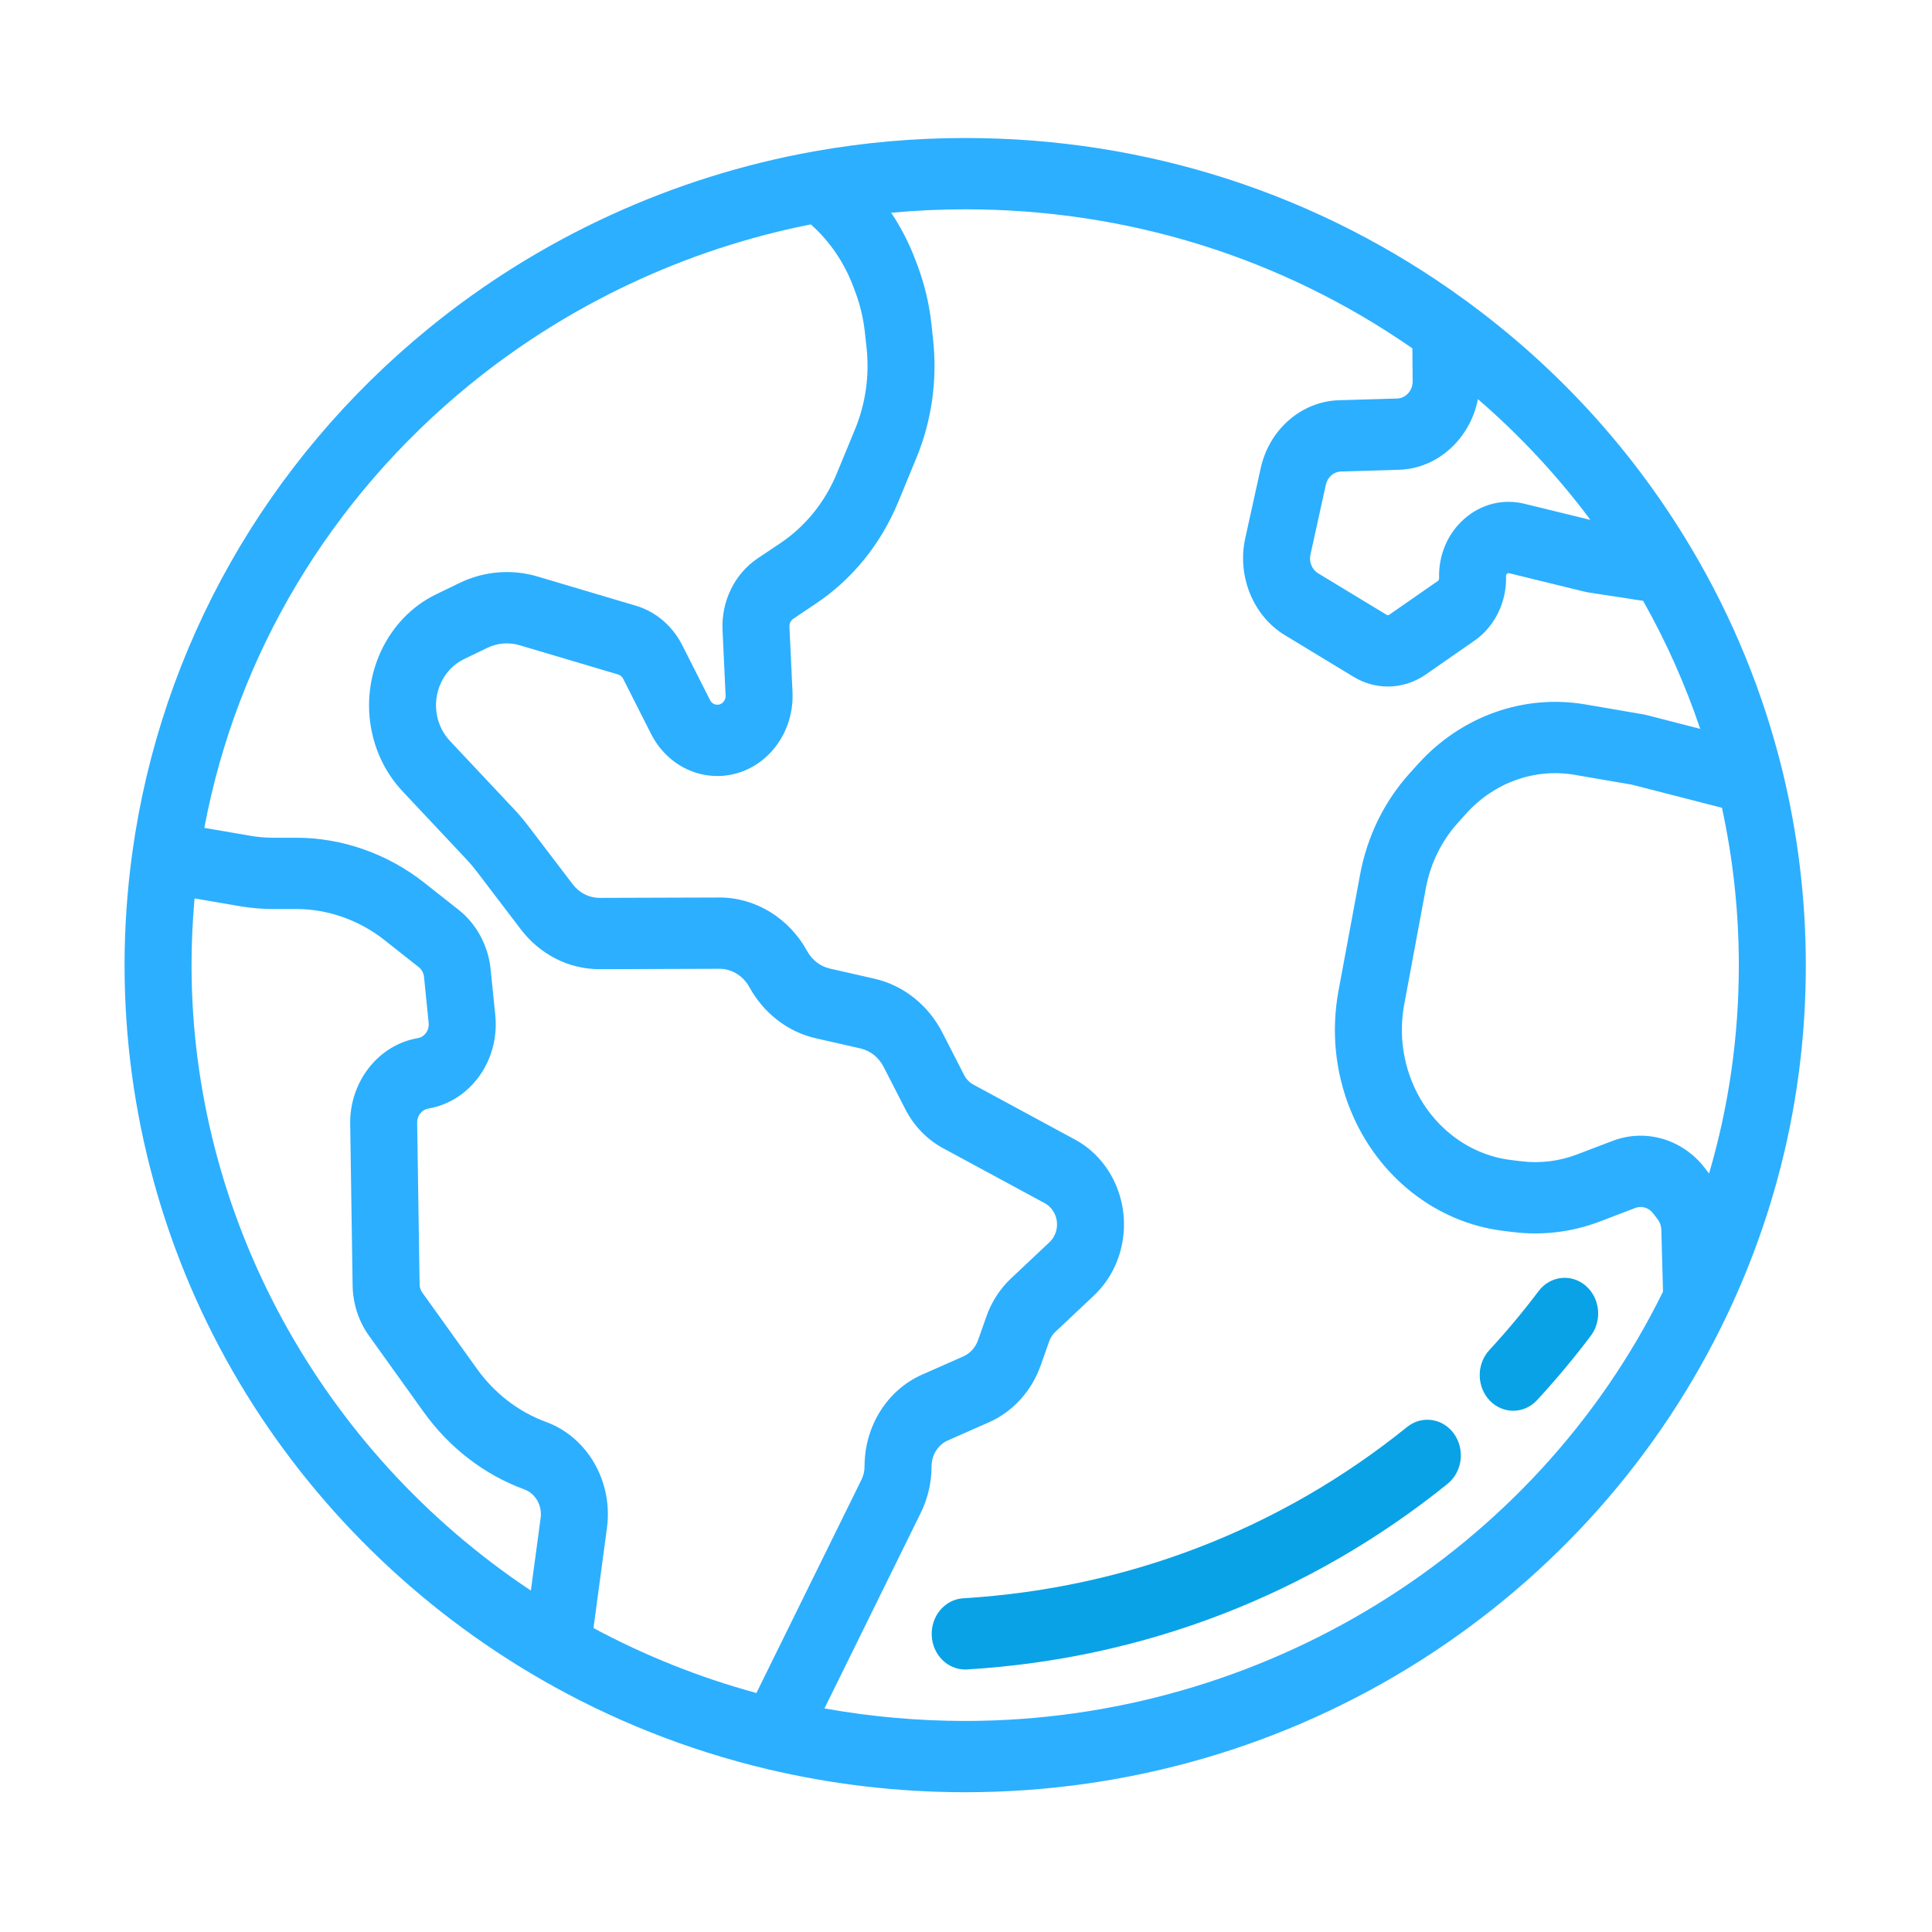<?xml version="1.0" encoding="UTF-8"?>
<svg width="70px" height="70px" viewBox="0 0 70 70" version="1.1" xmlns="http://www.w3.org/2000/svg" xmlns:xlink="http://www.w3.org/1999/xlink">
    <!-- Generator: Sketch 46.2 (44496) - http://www.bohemiancoding.com/sketch -->
    <title>globe</title>
    <desc>Created with Sketch.</desc>
    <defs></defs>
    <g id="Homepage" stroke="none" stroke-width="1" fill="none" fill-rule="evenodd">
        <g id="globe">
            <g id="Group-13" transform="translate(4, 5)">
                <path d="M53.449,41.581 C52.926,41.135 52.163,41.225 51.744,41.782 C51.189,42.519 50.589,43.237 49.961,43.917 C49.491,44.425 49.498,45.244 49.975,45.744 C50.212,45.991 50.519,46.114 50.826,46.114 C51.141,46.114 51.454,45.986 51.691,45.728 C52.377,44.986 53.032,44.202 53.638,43.398 C54.057,42.84 53.973,42.028 53.449,41.581 Z" id="Fill-1" fill="#09A2E7"></path>
                <path d="M48.683,46.951 C48.278,46.383 47.517,46.271 46.982,46.702 C42.394,50.405 36.833,52.551 30.902,52.908 C30.233,52.948 29.721,53.558 29.759,54.27 C29.795,54.958 30.33,55.489 30.969,55.489 C30.992,55.489 31.016,55.489 31.039,55.487 C37.454,55.101 43.474,52.775 48.449,48.761 C48.983,48.33 49.088,47.52 48.683,46.951 Z" id="Fill-2" fill="#09A2E7"></path>
                <path d="M60.566,22.869 C60.566,22.869 60.566,22.869 60.566,22.869 C59.873,20.065 58.773,17.38 57.294,14.887 C55.193,11.342 52.424,8.305 49.067,5.861 C43.798,2.026 37.541,0 30.97,0 C29.132,0 27.287,0.163 25.485,0.486 C20.378,1.4 15.558,3.613 11.545,6.886 C5.647,11.696 1.83,18.439 0.797,25.873 C0.609,27.231 0.513,28.608 0.513,29.968 C0.513,35.303 1.956,40.542 4.686,45.117 C7.326,49.542 11.1,53.251 15.601,55.844 C15.601,55.844 15.602,55.845 15.602,55.845 C18.156,57.316 20.906,58.409 23.777,59.093 C26.125,59.652 28.545,59.936 30.97,59.936 C36.86,59.936 42.576,58.278 47.498,55.143 C52.307,52.08 56.132,47.77 58.559,42.677 C60.462,38.683 61.428,34.407 61.428,29.968 C61.428,27.574 61.137,25.186 60.566,22.869 Z M49.548,9.462 C51.069,10.776 52.431,12.238 53.624,13.837 L51.225,13.251 C50.456,13.063 49.665,13.262 49.056,13.797 C48.447,14.331 48.114,15.12 48.141,15.96 C48.143,15.994 48.126,16.028 48.099,16.047 L46.337,17.272 C46.307,17.293 46.27,17.294 46.239,17.275 L43.756,15.771 C43.536,15.636 43.422,15.359 43.48,15.096 L44.039,12.558 C44.099,12.286 44.324,12.091 44.586,12.084 L46.688,12.021 C48.098,11.979 49.272,10.883 49.548,9.462 Z M15.589,49.994 L15.234,52.629 C7.608,47.557 2.94,39.029 2.94,29.968 C2.94,29.166 2.977,28.358 3.049,27.551 L4.673,27.831 C5.082,27.901 5.5,27.936 5.915,27.936 L6.738,27.936 C7.878,27.936 9.01,28.335 9.926,29.057 L11.172,30.041 C11.279,30.126 11.348,30.254 11.363,30.395 L11.531,32.059 C11.559,32.328 11.384,32.572 11.132,32.615 C9.716,32.856 8.665,34.19 8.688,35.718 L8.776,41.574 C8.787,42.239 8.992,42.871 9.372,43.4 L11.349,46.158 C12.282,47.46 13.544,48.43 14.998,48.964 C15.401,49.112 15.649,49.545 15.589,49.994 Z M23.406,56.341 C21.354,55.781 19.374,54.992 17.503,53.988 L17.991,50.36 C18.216,48.687 17.29,47.073 15.789,46.522 C14.789,46.155 13.92,45.487 13.278,44.591 L11.301,41.833 C11.239,41.746 11.204,41.642 11.203,41.533 L11.114,35.676 C11.11,35.425 11.283,35.206 11.516,35.166 C13.044,34.906 14.111,33.419 13.945,31.781 L13.776,30.117 C13.689,29.262 13.267,28.478 12.618,27.966 L11.372,26.982 C10.04,25.931 8.394,25.353 6.738,25.353 L5.915,25.353 C5.629,25.353 5.342,25.329 5.061,25.28 L3.403,24.995 C4.58,18.727 7.962,13.062 13.021,8.936 C16.587,6.028 20.849,4.026 25.377,3.13 C26.063,3.738 26.595,4.518 26.927,5.411 L26.996,5.596 C27.168,6.06 27.283,6.546 27.336,7.041 L27.398,7.604 C27.506,8.607 27.362,9.625 26.981,10.549 L26.321,12.149 C25.889,13.197 25.18,14.072 24.272,14.681 L23.449,15.232 C22.617,15.79 22.129,16.788 22.179,17.834 L22.29,20.198 C22.295,20.319 22.243,20.399 22.197,20.445 C22.152,20.491 22.075,20.543 21.961,20.532 C21.862,20.522 21.773,20.46 21.726,20.365 L20.716,18.37 C20.366,17.678 19.758,17.161 19.047,16.949 L15.479,15.889 C14.541,15.61 13.536,15.693 12.65,16.122 L11.8,16.534 C10.012,17.399 9.035,19.505 9.477,21.542 C9.651,22.348 10.034,23.084 10.585,23.67 L12.903,26.138 C13.034,26.277 13.159,26.425 13.276,26.579 L14.865,28.665 C15.567,29.587 16.608,30.116 17.722,30.115 L17.733,30.115 L22.064,30.101 L22.068,30.101 C22.512,30.101 22.925,30.354 23.149,30.762 C23.669,31.711 24.546,32.388 25.555,32.618 L27.178,32.987 C27.535,33.069 27.839,33.312 28.014,33.652 L28.798,35.182 C29.112,35.795 29.587,36.287 30.172,36.603 L33.855,38.595 C34.158,38.759 34.333,39.11 34.292,39.469 C34.267,39.677 34.172,39.868 34.025,40.007 L32.626,41.324 C32.232,41.696 31.925,42.17 31.74,42.695 L31.435,43.56 C31.342,43.824 31.149,44.037 30.904,44.145 L29.414,44.803 C28.145,45.363 27.324,46.67 27.324,48.133 C27.324,48.297 27.287,48.461 27.215,48.607 L23.406,56.341 Z M30.97,57.353 C29.258,57.353 27.55,57.2 25.872,56.899 L29.364,49.807 C29.617,49.292 29.752,48.714 29.752,48.133 C29.752,47.718 29.984,47.347 30.344,47.189 L31.834,46.531 C32.697,46.15 33.38,45.398 33.708,44.467 L34.013,43.602 C34.059,43.471 34.135,43.352 34.234,43.259 L35.633,41.942 C36.223,41.386 36.602,40.622 36.699,39.79 C36.869,38.353 36.167,36.948 34.955,36.292 L31.272,34.3 C31.126,34.221 31.007,34.098 30.929,33.945 L30.145,32.415 C29.631,31.413 28.735,30.701 27.686,30.461 L26.064,30.092 C25.721,30.014 25.422,29.783 25.245,29.46 C24.588,28.262 23.371,27.518 22.068,27.518 L22.057,27.518 L17.726,27.532 L17.722,27.532 C17.343,27.532 16.989,27.352 16.751,27.039 L15.16,24.952 C14.991,24.729 14.808,24.513 14.619,24.311 L12.3,21.843 C12.072,21.601 11.914,21.296 11.841,20.961 C11.658,20.117 12.063,19.244 12.804,18.885 L13.654,18.474 C14.021,18.297 14.438,18.262 14.826,18.378 L18.396,19.438 C18.474,19.461 18.54,19.518 18.579,19.594 L19.589,21.59 C20.022,22.446 20.823,23.012 21.731,23.104 C22.52,23.184 23.302,22.896 23.874,22.313 C24.448,21.729 24.753,20.912 24.714,20.069 L24.603,17.705 C24.597,17.59 24.651,17.48 24.743,17.419 L25.565,16.867 C26.886,15.982 27.916,14.709 28.544,13.188 L29.204,11.588 C29.757,10.245 29.967,8.765 29.808,7.308 L29.748,6.745 C29.67,6.025 29.503,5.319 29.253,4.645 L29.183,4.46 C28.951,3.835 28.65,3.248 28.289,2.708 L28.291,2.708 C29.181,2.625 30.077,2.584 30.97,2.584 C36.834,2.584 42.422,4.323 47.174,7.622 L47.183,8.818 C47.185,9.151 46.933,9.429 46.621,9.439 L44.518,9.501 C43.155,9.541 41.986,10.556 41.676,11.969 L41.117,14.506 C40.816,15.876 41.407,17.32 42.556,18.015 L45.038,19.52 C45.427,19.756 45.857,19.874 46.286,19.874 C46.766,19.874 47.244,19.727 47.664,19.435 L49.426,18.21 C50.16,17.7 50.597,16.803 50.567,15.87 C50.566,15.857 50.565,15.821 50.601,15.79 C50.637,15.758 50.67,15.766 50.682,15.769 L53.403,16.435 C53.471,16.451 53.54,16.465 53.61,16.475 L55.533,16.769 C56.37,18.252 57.061,19.804 57.602,21.408 L55.722,20.924 C55.647,20.905 55.57,20.888 55.494,20.875 L53.442,20.523 C51.213,20.141 48.947,20.946 47.381,22.679 L47.072,23.021 C46.156,24.035 45.537,25.3 45.28,26.68 L44.498,30.89 C44.225,32.358 44.376,33.859 44.936,35.232 C45.913,37.628 48.034,39.301 50.472,39.597 L50.852,39.643 C51.895,39.77 52.968,39.637 53.956,39.261 L55.25,38.767 C55.48,38.679 55.739,38.757 55.894,38.96 L56.064,39.183 C56.144,39.287 56.189,39.419 56.193,39.552 L56.254,41.798 C51.606,51.258 41.719,57.353 30.97,57.353 Z M57.922,37.52 L57.781,37.334 C57.199,36.569 56.333,36.148 55.443,36.148 C55.104,36.148 54.763,36.209 54.432,36.335 L53.137,36.828 C52.498,37.073 51.802,37.159 51.128,37.076 L50.747,37.03 C49.169,36.838 47.795,35.755 47.163,34.203 C46.8,33.314 46.702,32.342 46.878,31.391 L47.661,27.181 C47.827,26.288 48.229,25.468 48.822,24.812 L49.13,24.47 C50.144,23.348 51.612,22.826 53.055,23.074 L55.107,23.426 C55.122,23.429 55.137,23.432 55.151,23.436 L58.39,24.268 C58.795,26.137 59.001,28.05 59.001,29.968 C59.001,32.555 58.639,35.082 57.922,37.52 Z" id="Fill-4" fill="#2cafff"></path>
            </g>
        </g>
    </g>
</svg>